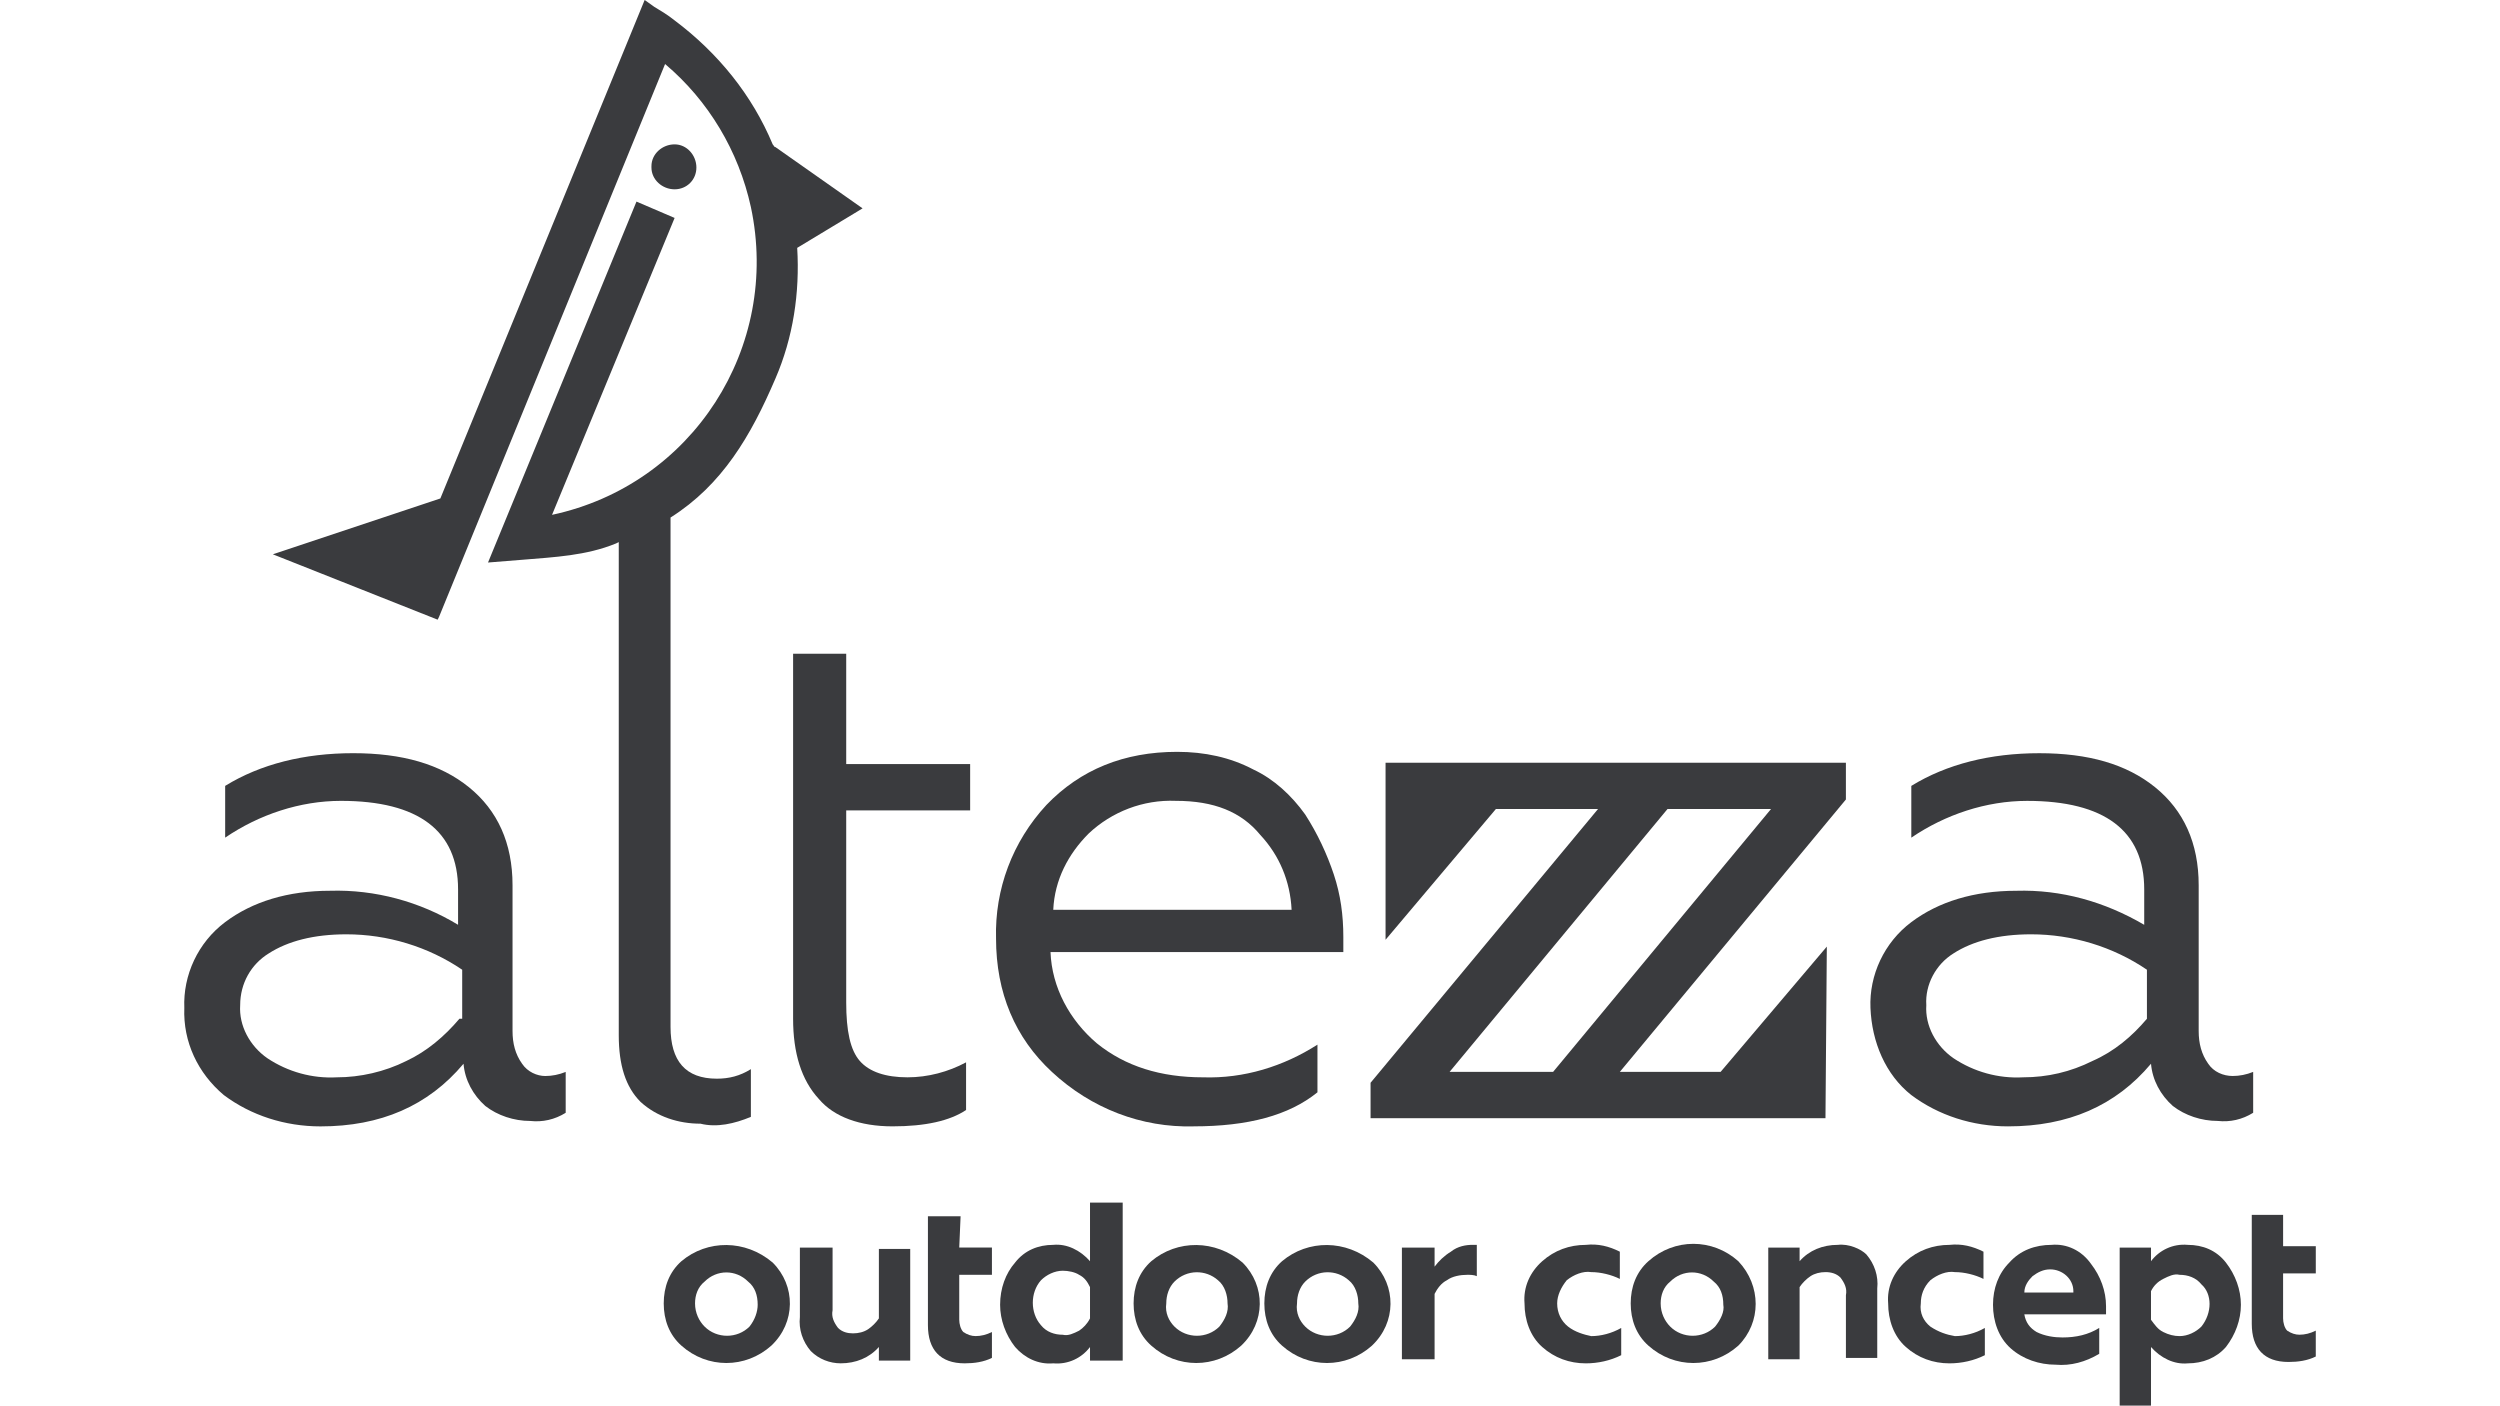 <?xml version="1.0" encoding="UTF-8"?> <svg xmlns="http://www.w3.org/2000/svg" id="a" viewBox="0 0 1366 768"><defs><style>.b{fill:#3a3b3e;}</style></defs><path class="b" d="m487.67,615.44c17.86,0,31.26-2.98,40.19-8.93v-26.05c-9.67,5.21-20.84,8.19-32,8.19-11.91,0-20.84-2.98-26.05-8.93s-7.44-16.37-7.44-32v-104.93h67.72v-25.3h-67.72v-60.28h-29.02v199.44c0,18.6,4.47,33.49,14.14,43.91,8.19,9.67,22.33,14.88,40.19,14.88Z"></path><path class="b" d="m480.23,720.37c-1.49,2.23-3.72,4.46-5.95,5.95h0c-2.23,1.49-5.21,2.23-8.19,2.23s-5.95-.74-8.19-2.98c-2.23-2.98-3.72-5.95-2.98-9.67v-34.23h-17.86v37.95c-.74,6.7,1.49,13.4,5.95,18.6,4.47,4.46,10.42,6.7,16.37,6.7,8.19,0,15.63-2.98,20.84-8.93v7.44h17.12v-61.02h-17.12v37.95Z"></path><path class="b" d="m1044.33,598.33c14.88,11.16,33.49,17.12,52.84,17.12,32.74,0,58.79-11.16,78.14-34.23h0c.74,8.93,5.21,17.12,11.91,23.07,6.7,5.21,15.63,8.19,24.56,8.19,6.7.74,13.4-.74,19.35-4.46v-22.33c-3.72,1.49-7.44,2.23-11.16,2.23-5.21,0-10.42-2.23-13.4-6.7-3.72-5.21-5.21-11.16-5.21-17.86v-79.63c0-23.07-8.19-40.93-23.81-53.58-15.63-12.65-36.47-18.6-63.26-18.6s-50.6,5.95-69.95,17.86v28.28c18.6-12.65,40.93-20.09,63.26-20.09,42.42,0,64,16.37,64,48.37v19.35c-21.58-12.65-45.4-19.35-69.95-18.6-23.07,0-42.42,5.95-57.3,17.12-14.88,11.16-23.07,29.02-22.33,46.88.74,18.61,8.19,36.47,22.33,47.63Zm23.07-77.4c10.42-6.7,24.56-10.42,42.42-10.42,22.33,0,44.65,6.7,63.26,19.35v26.79c-8.19,9.67-17.86,17.86-29.77,23.07-11.91,5.95-24.56,8.93-37.95,8.93-13.4.74-26.79-2.98-37.95-10.42-9.67-6.7-15.63-17.86-14.88-29.02-.74-11.16,5.21-22.32,14.88-28.28Z"></path><path class="b" d="m422.19,689.86h0c-14.88-12.65-35.72-12.65-49.86-.74-6.7,5.95-9.67,14.14-9.67,23.07s2.98,17.12,9.67,23.07h0c14.14,12.65,34.98,12.65,49.12,0,13.4-12.65,13.4-32.74.74-45.4h0Zm-12.65,34.98c-6.7,6.7-17.86,6.7-24.56,0-2.98-2.98-5.21-7.44-5.21-12.65,0-4.46,1.49-8.93,5.21-11.91,6.7-6.7,17.12-6.7,23.81,0h0c3.72,2.98,5.21,7.44,5.21,12.65,0,3.72-1.49,8.19-4.47,11.91Z"></path><path class="b" d="m410.28,610.23v-26.05c-5.95,3.72-11.91,5.21-18.6,5.21-17.12,0-25.3-9.67-25.3-28.28v-278.33c28.28-17.86,43.91-44.65,57.3-75.91,9.67-22.33,13.4-46.88,11.91-71.44l35.72-21.58-47.63-33.49c-.74,0-.74-.74-1.49-1.49-11.16-26.79-29.77-49.86-53.58-67.72-3.72-2.98-7.44-5.21-11.16-7.44l-5.21-3.72-111.63,272.37-91.53,30.51,90.05,35.72.74-1.49h0L363.4,34.98c23.81,20.09,40.19,47.63,46.88,78.14,16.37,76.65-32,151.81-108.65,168.19l66.98-162.23-20.84-8.93-81.12,197.21,18.6-1.49c17.86-1.49,34.98-2.23,51.35-8.93h0l1.49-.74v269.4c0,16.37,3.72,28.28,11.91,36.47,8.93,8.19,20.84,11.91,32.74,11.91,8.93,2.23,18.6,0,27.53-3.72Z"></path><path class="b" d="m285.26,581.21c-3.72-5.21-5.21-11.16-5.21-17.86v-79.63c0-23.07-8.19-40.93-23.81-53.58-15.63-12.65-36.47-18.6-63.26-18.6s-50.6,5.95-69.95,17.86v28.28c18.6-12.65,40.93-20.09,63.26-20.09,42.42,0,64,16.37,64,48.37v19.35c-20.84-12.65-45.4-19.35-69.95-18.6-23.07,0-42.42,5.95-57.3,17.12-14.88,11.16-23.07,29.02-22.33,46.88-.74,18.6,7.44,35.72,21.58,47.63,14.88,11.16,33.49,17.12,52.84,17.12,32.74,0,58.79-11.16,78.14-34.23h0c.74,8.93,5.21,17.12,11.91,23.07,6.7,5.21,15.63,8.19,24.56,8.19,6.7.74,13.4-.74,19.35-4.46v-22.33c-3.72,1.49-7.44,2.23-11.16,2.23-4.47,0-9.67-2.23-12.65-6.7Zm-34.23-24.56c-8.19,9.67-17.86,17.86-29.02,23.07-11.91,5.95-25.3,8.93-37.95,8.93-13.4.74-26.79-2.98-37.95-10.42-9.67-6.7-15.63-17.86-14.88-29.02,0-11.91,5.95-22.33,15.63-28.28,10.42-6.7,24.56-10.42,42.42-10.42,22.33,0,44.65,6.7,63.26,19.35v26.79h-1.49Z"></path><path class="b" d="m998.19,517.21l-58.05,68.47h-55.07l123.53-148.84v-20.09h-251.53v96.74l60.28-71.44h55.81l-124.28,149.58v19.35h248.56l.74-93.77h0Zm-206.14,68.47l119.07-143.63h56.56l-119.07,143.63h-56.56Z"></path><path class="b" d="m524.88,664.56h-17.86v59.53c0,13.4,6.7,20.84,20.09,20.84h0c5.21,0,10.42-.74,14.88-2.98v-14.14c-2.98,1.49-5.95,2.23-8.93,2.23-2.23,0-4.47-.74-6.7-2.23-1.49-1.49-2.23-4.46-2.23-6.7v-24.56h17.86v-14.88h-17.86l.74-17.12h0Z"></path><path class="b" d="m1120.98,680.19c-8.93,0-17.12,2.98-23.07,9.67-5.95,5.95-8.93,14.14-8.93,23.07s2.98,17.86,9.67,23.81c6.7,5.95,15.63,8.93,24.56,8.93,8.19.74,16.37-1.49,23.81-5.95h0v-14.14c-5.95,3.72-12.65,5.21-20.09,5.21-4.47,0-9.67-.74-14.14-2.98-3.72-2.23-5.95-5.21-6.7-9.67h44.65v-4.46c0-8.19-2.98-16.37-8.19-23.07-5.21-7.44-13.4-11.16-21.58-10.42Zm-14.88,26.05c0-3.72,2.23-6.7,4.47-8.93h0c2.98-2.23,5.95-3.72,9.67-3.72,6.7,0,12.65,5.21,12.65,11.91v.74h-26.79Z"></path><path class="b" d="m856.79,724.84c-3.72-2.98-5.95-7.44-5.95-12.65,0-4.46,2.23-8.93,5.21-12.65,3.72-2.98,8.93-5.21,13.4-4.46,5.21,0,11.16,1.49,15.63,3.72v-14.88c-5.95-2.98-11.91-4.46-18.6-3.72-8.93,0-17.12,2.98-23.81,8.93-6.7,5.95-10.42,14.14-9.67,23.07,0,8.93,2.98,17.86,9.67,23.81,6.7,5.95,14.88,8.93,23.81,8.93,6.7,0,13.4-1.49,19.35-4.46h0v-14.88c-5.21,2.98-11.16,4.46-16.37,4.46-3.72-.74-8.93-2.23-12.65-5.21Z"></path><path class="b" d="m949.81,689.12c-14.14-12.65-34.98-12.65-49.12,0-6.7,5.95-9.67,14.14-9.67,23.07s2.98,17.12,9.67,23.07h0c14.14,12.65,34.98,12.65,49.12,0,12.65-12.65,12.65-32.74,0-46.14q0,.74,0,0Zm-12.65,35.72c-6.7,6.7-17.86,6.7-24.56,0-2.98-2.98-5.21-7.44-5.21-12.65,0-4.46,1.49-8.93,5.21-11.91,6.7-6.7,17.12-6.7,23.81,0,3.72,2.98,5.21,7.44,5.21,12.65.74,3.72-1.49,8.19-4.47,11.91Z"></path><path class="b" d="m1054.74,724.84c-3.72-2.98-5.95-7.44-5.21-12.65,0-4.46,1.49-8.93,5.21-12.65,3.72-2.98,8.93-5.21,13.4-4.46,5.21,0,11.16,1.49,15.63,3.72v-14.88c-5.95-2.98-11.91-4.46-18.6-3.72-8.93,0-17.12,2.98-23.81,8.93s-10.42,14.14-9.67,23.07c0,8.93,2.98,17.86,9.67,23.81,6.7,5.95,14.88,8.93,23.81,8.93,6.7,0,13.4-1.49,19.35-4.46v-14.88c-5.21,2.98-11.16,4.46-16.37,4.46-4.47-.74-8.93-2.23-13.4-5.21Z"></path><path class="b" d="m1004.14,680.19c-8.19,0-15.63,2.98-20.84,8.93v-7.44h-17.12v61.02h17.12v-39.44c1.49-2.23,3.72-4.46,5.95-5.95h0c2.23-1.49,5.21-2.23,8.19-2.23s5.95.74,8.19,2.98c2.23,2.98,3.72,5.95,2.98,9.67v34.23h17.12v-37.95c.74-6.7-1.49-13.4-5.95-18.6-2.98-2.98-9.67-5.95-15.63-5.21Z"></path><path class="b" d="m1265.35,695.81v-14.88h-17.86v-17.12h-17.12v59.53c0,13.4,6.7,20.84,20.09,20.84h0c5.21,0,10.42-.74,14.88-2.98v-14.14c-2.98,1.49-5.95,2.23-8.93,2.23-2.23,0-4.47-.74-6.7-2.23-1.49-1.49-2.23-4.46-2.23-6.7v-24.56h17.86Z"></path><path class="b" d="m1195.4,680.19c-8.19-.74-15.63,2.98-20.09,8.93h0v-7.44h-17.12v86.33h17.12v-32c5.21,5.95,12.65,9.67,20.09,8.93,8.19,0,15.63-2.98,20.84-8.93,5.21-6.7,8.19-14.88,8.19-23.07s-2.98-16.37-8.19-23.07c-5.21-6.7-12.65-9.67-20.84-9.67Zm7.44,44.65c-2.98,2.98-7.44,5.21-11.91,5.21-2.98,0-5.95-.74-8.93-2.23s-4.47-3.72-6.7-6.7v-15.63c1.49-2.98,3.72-5.21,6.7-6.7s5.95-2.98,8.93-2.23c4.47,0,8.93,1.49,11.91,5.21,5.95,5.21,5.95,15.63,0,23.07Z"></path><path class="b" d="m595.58,689.12c-5.21-5.95-12.65-9.67-20.09-8.93-8.19,0-15.63,2.98-20.84,9.67-5.21,5.95-8.19,14.14-8.19,23.07,0,8.19,2.98,16.37,8.19,23.07,5.21,5.95,12.65,9.67,20.84,8.93,8.19.74,15.63-2.98,20.09-8.93v7.44h17.86v-86.33h-17.86v32Zm0,31.26c-1.49,2.98-3.72,5.21-5.95,6.7-2.98,1.49-5.95,2.98-8.93,2.23-4.47,0-8.93-1.49-11.91-5.21-5.95-6.7-5.95-17.86,0-24.56,2.98-2.98,7.44-5.21,11.91-5.21,2.98,0,6.7.74,8.93,2.23,2.98,1.49,4.47,3.72,5.95,6.7v17.12Z"></path><path class="b" d="m652.14,615.44c29.77,0,52.09-5.95,67.72-18.6v-26.05c-18.6,11.91-40.19,18.6-62.51,17.86-23.07,0-42.42-5.95-58.05-18.6-14.88-12.65-24.56-30.51-25.3-49.86h160v-8.19c0-11.91-1.49-23.07-5.21-34.23s-8.93-22.33-15.63-32.74c-7.44-10.42-17.12-19.35-28.28-24.56-12.65-6.7-26.79-9.67-41.67-9.67-29.02,0-52.84,9.67-71.44,29.02-18.6,20.09-28.28,46.14-27.53,72.93,0,29.77,10.42,54.33,30.51,72.93,21.58,20.09,49.12,30.51,77.4,29.77Zm-57.3-160h0c12.65-11.91,29.77-18.6,47.63-17.86,20.84,0,35.72,5.95,46.14,18.6,10.42,11.16,16.37,25.3,17.12,40.93h-130.23c.74-16.37,8.19-30.51,19.35-41.67Z"></path><path class="b" d="m792.79,683.91c-3.72,2.23-6.7,5.21-8.93,8.19v-10.42h-17.86v61.02h17.86v-35.72c1.49-2.98,3.72-5.95,6.7-7.44,2.98-2.23,7.44-2.98,11.16-2.98,1.49,0,3.72,0,5.21.74v-17.12h-2.23c-3.72,0-8.19.74-11.91,3.72Z"></path><path class="b" d="m678.93,689.86h0c-14.88-12.65-35.72-12.65-49.86-.74-6.7,5.95-9.67,14.14-9.67,23.07s2.98,17.12,9.67,23.07h0c14.14,12.65,34.98,12.65,49.12,0,13.4-12.65,13.4-32.74.74-45.4h0Zm-12.65,34.98c-6.7,6.7-17.86,6.7-24.56,0-2.98-2.98-5.21-7.44-4.47-12.65,0-4.46,1.49-8.93,4.47-11.91,6.7-6.7,17.12-6.7,23.81-.74,3.72,2.98,5.21,8.19,5.21,12.65.74,4.46-1.49,8.93-4.47,12.65Z"></path><path class="b" d="m750.37,689.86h0c-14.88-12.65-35.72-12.65-49.86-.74-6.7,5.95-9.67,14.14-9.67,23.07s2.98,17.12,9.67,23.07h0c14.14,12.65,34.98,12.65,49.12,0,13.4-12.65,13.4-32.74.74-45.4h0Zm-12.65,34.98c-6.7,6.7-17.86,6.7-24.56,0-2.98-2.98-5.21-7.44-4.47-12.65,0-4.46,1.49-8.93,4.47-11.91,6.7-6.7,17.12-6.7,23.81-.74,3.72,2.98,5.21,8.19,5.21,12.65.74,4.46-1.49,8.93-4.47,12.65Z"></path><path class="b" d="m368.6,103.44c6.7,0,11.91-5.21,11.91-11.91s-5.21-12.65-11.91-12.65-12.65,5.21-12.65,11.91v.74c0,6.7,5.95,11.91,12.65,11.91Z"></path></svg> 
